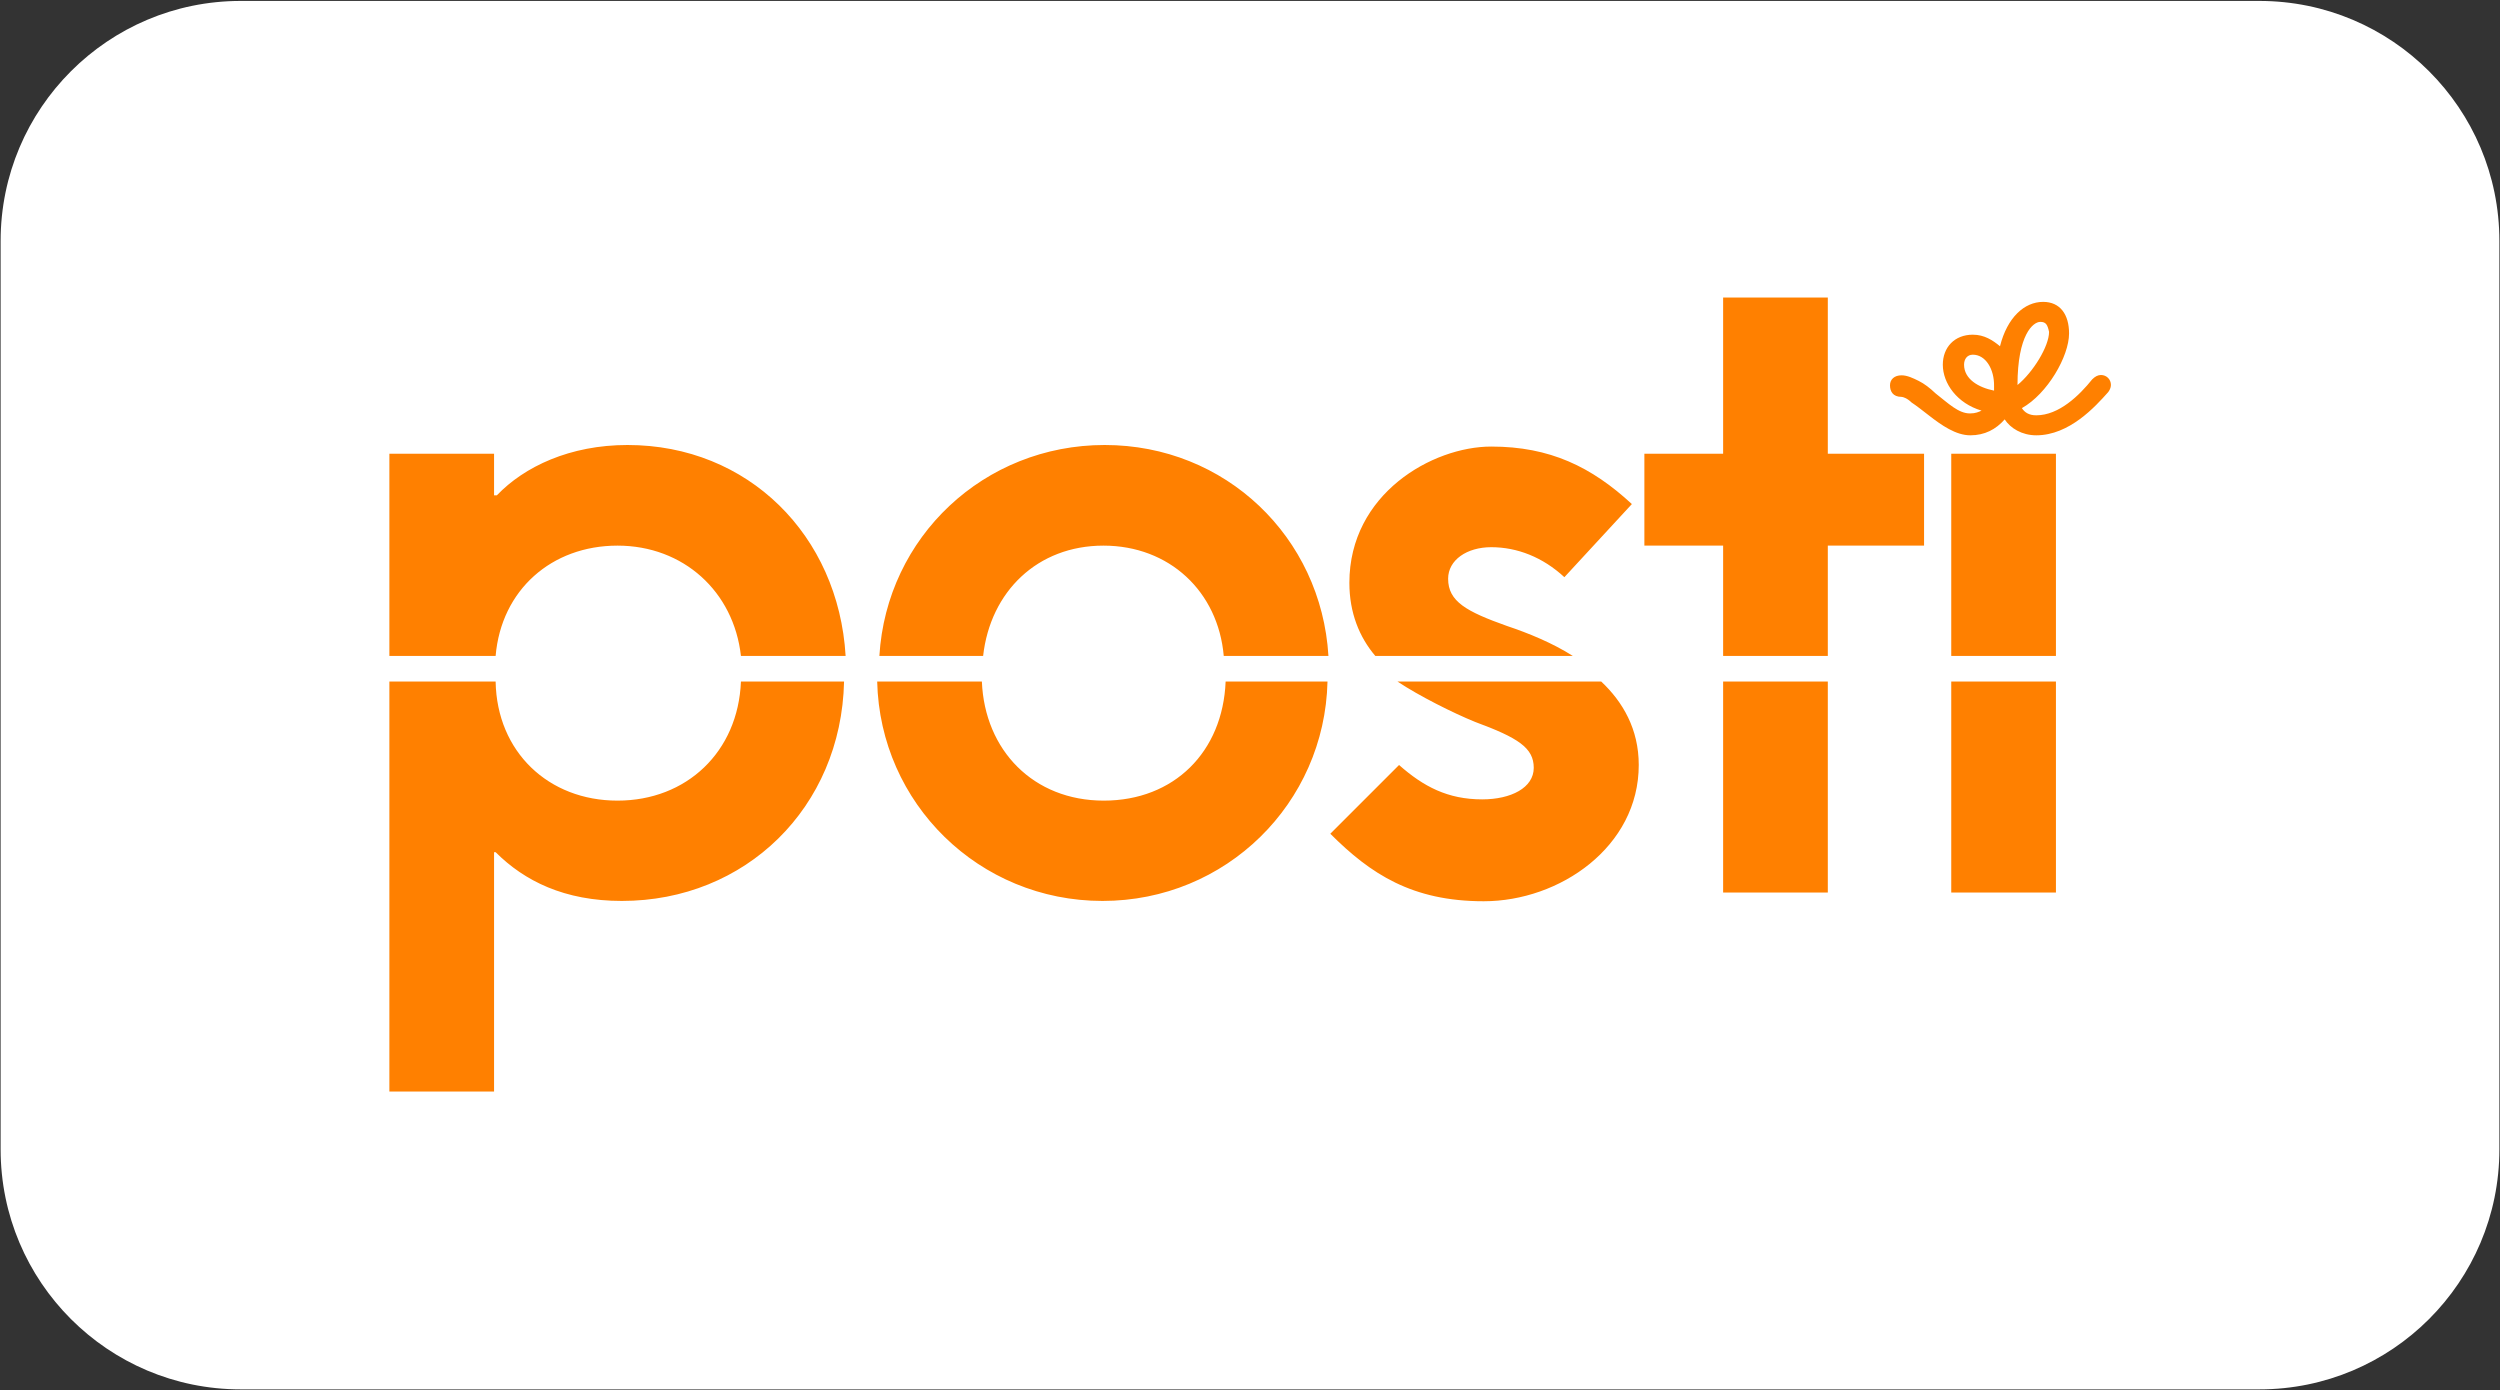<?xml version="1.0" encoding="utf-8"?>
<!-- Generator: Adobe Illustrator 27.9.3, SVG Export Plug-In . SVG Version: 9.03 Build 53313)  -->
<svg version="1.1" id="Ebene_1" xmlns="http://www.w3.org/2000/svg" xmlns:xlink="http://www.w3.org/1999/xlink" x="0px" y="0px"
	 viewBox="0 0 800 444.8" style="enable-background:new 0 0 800 444.8;" xml:space="preserve">
<rect x="0" y="0" width="800" height="444.8" fill="#333333" stroke="none"/>
<style type="text/css">
	.st0{fill:#FFFFFF;}
	.st1{fill:#FF8000;}
</style>
<path class="st0" d="M77,0.3h646c42.4,0,76.8,34.4,76.8,76.8v290.7c0,42.4-34.4,76.8-76.8,76.8H77c-42.4,0-76.8-34.4-76.8-76.8V77.1
	C0.2,34.7,34.6,0.3,77,0.3z"/>
<path class="st1" d="M314.6,209.9c2.3-20.6,17.4-35.3,38.5-35.3s36.7,14.7,38.5,35.3h33.5c-2.3-38.1-33-67.5-71.6-67.5
	s-69.8,29.4-72.1,67.5L314.6,209.9L314.6,209.9z M237.1,218.1c-0.9,22.5-17.4,38.1-39.5,38.1s-38.6-15.6-39-38.1h-34v131.2h33.5
	v-76.6h0.5c9.2,9.2,22,15.6,40.4,15.6c39.5,0,70.2-29.8,71.1-70.2L237.1,218.1L237.1,218.1z M158.6,209.9
	c1.8-21.1,17.9-35.3,39-35.3s37.2,14.7,39.5,35.3h33.5c-2.3-38.6-31.2-67.5-69.8-67.5c-18.4,0-33,6.9-41.8,16.1h-0.9v-13.3h-33.5
	v64.7L158.6,209.9L158.6,209.9z M624.4,285.6h33.5v-67.5h-33.5V285.6z M551.4,285.6h33.5v-67.5h-33.5V285.6z M512.4,218.1h-65.2
	c6.9,4.6,17.9,10.1,24.8,12.9c13.8,5.1,18.8,8.3,18.8,14.7s-7.3,10.1-16.5,10.1c-11,0-18.8-4.1-26.6-11l-22,22
	c12.9,12.9,26.2,21.6,49.1,21.6c24.3,0,49.6-17.4,49.6-43.6C524.4,233.3,519.3,224.6,512.4,218.1L512.4,218.1z M392.2,218.1
	c-0.9,22.5-16.5,38.1-39,38.1s-38.1-16.1-39-38.1h-33.5c0.9,39,32.6,70.2,72.1,70.2s71.1-31.2,72-70.2H392.2L392.2,218.1z
	 M657.9,145.2h-33.5v64.7h33.5V145.2z M551.4,209.9h33.5v-35.3h30.8v-29.4h-30.8v-50h-33.5v50h-25.2v29.4h25.2V209.9z M503.3,209.9
	c-6.4-4.1-14.2-7.3-21.1-9.6c-12.9-4.6-18.8-7.8-18.8-15.1c0-6,6-10.1,13.8-10.1c8.3,0,16.5,3.2,23.4,9.6l21.6-23.4
	c-12.9-11.9-26.2-18.4-45-18.4s-45.4,15.1-45.4,43.6c0,9.6,3.2,17.4,8.3,23.4H503.3z"/>
<path class="st1" d="M652.9,103c-2.3,0-7.3,4.1-7.3,20.2c5-4.1,10.1-12.4,10.1-17C655.2,103.9,654.7,103,652.9,103L652.9,103z
	 M631.3,113.5c-1.8,0-2.8,1.4-2.8,3.2c0,4.6,4.6,7.3,9.6,8.3v-1.4C638.2,118.1,635.4,113.5,631.3,113.5L631.3,113.5z M619.4,125.9
	c4.1,3.2,7.3,6.4,11,6.4c1.8,0,2.8-0.5,3.7-0.9c-7.8-2.3-12.4-8.7-12.4-14.7c0-5.5,3.7-9.6,9.6-9.6c3.7,0,6.4,1.8,8.7,3.7
	c2.3-9.2,7.8-14.2,13.8-14.2c5.5,0,8.3,4.1,8.3,10.1c0,7.3-6.9,19.3-15.1,23.9c0.9,1.4,2.3,2.3,4.6,2.3c7.3,0,13.8-6.4,17.9-11.5
	c0.9-0.9,1.8-1.4,2.8-1.4c1.8,0,3.2,1.4,3.2,3.2c0,0.9-0.5,1.8-0.9,2.3c-4.1,4.6-12.4,13.8-23,13.8c-4.6,0-8.3-2.3-10.1-5.1
	c-2.8,3.2-6.4,5.1-11,5.1s-9.2-3.2-13.3-6.4c-1.8-1.4-4.1-3.2-5.5-4.1c-1.4-1.4-2.8-1.8-3.2-1.8c-2.8,0-3.7-1.8-3.7-3.7
	s1.4-3.2,3.7-3.2c1.8,0,3.7,0.9,5.5,1.8S617.5,124.1,619.4,125.9L619.4,125.9z"/>
</svg>
